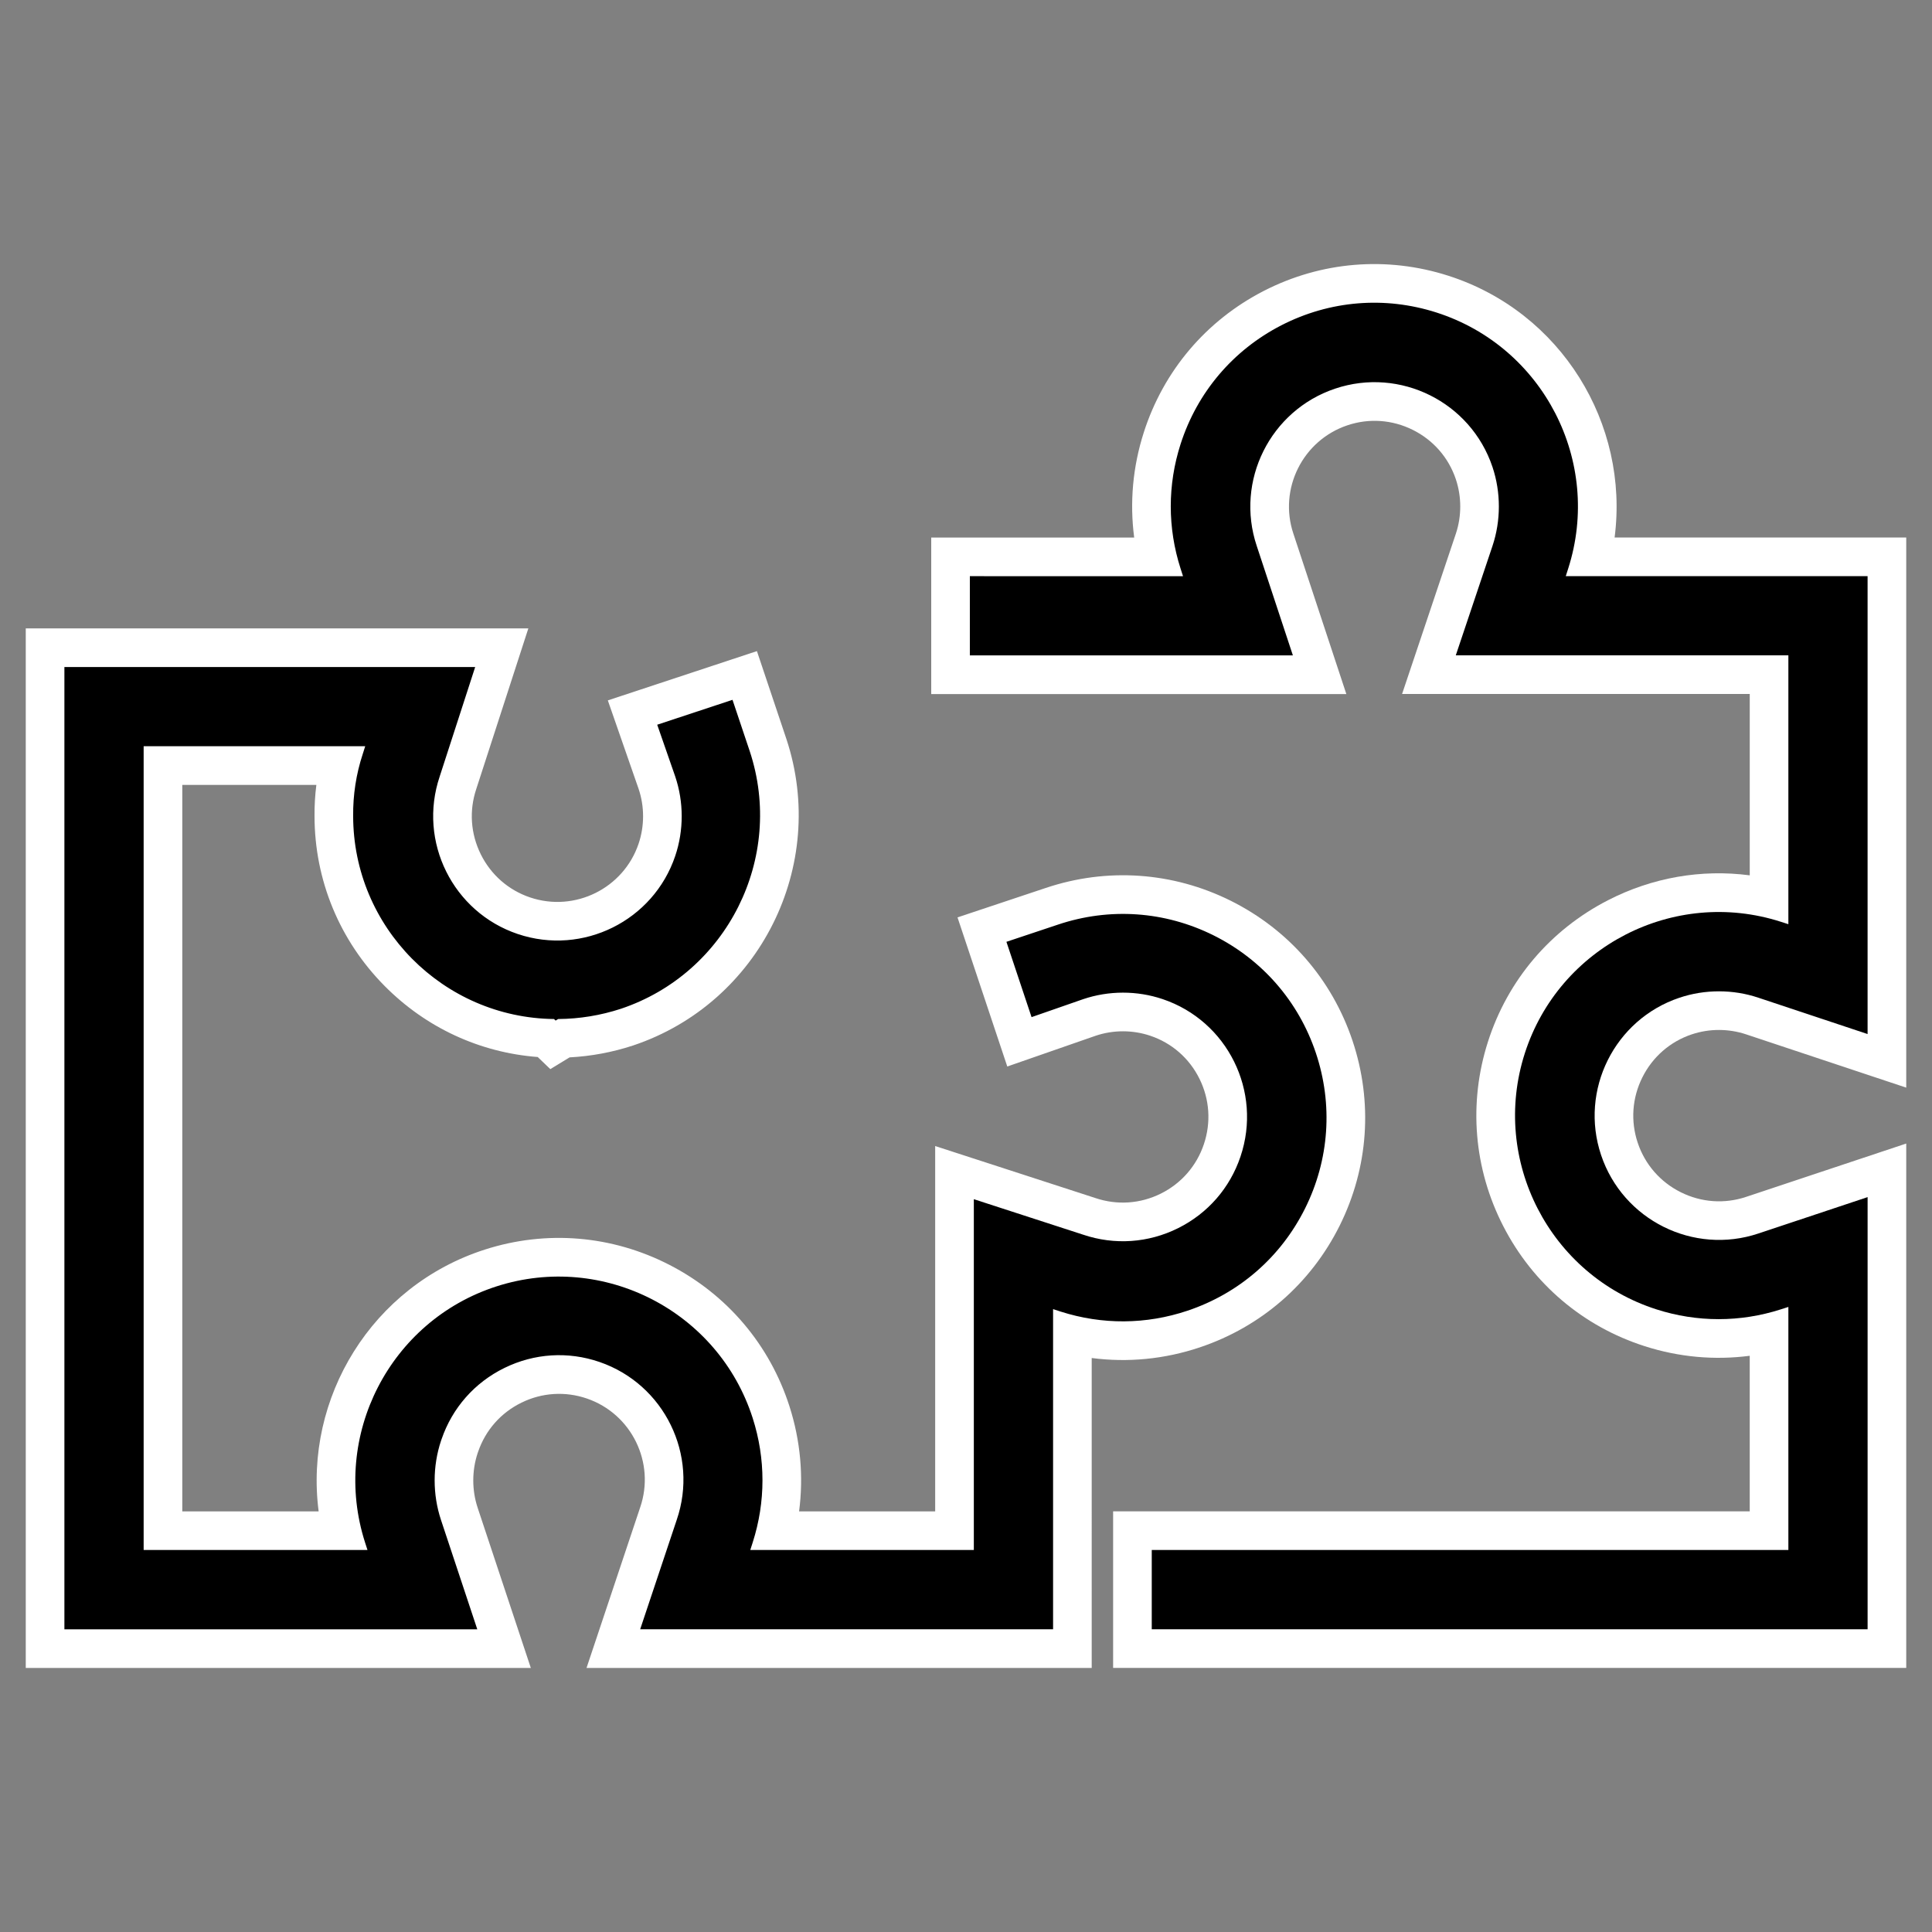 <?xml version="1.0" encoding="iso-8859-1"?>
<!-- Generator: Adobe Illustrator 24.2.0, SVG Export Plug-In . SVG Version: 6.00 Build 0)  -->
<svg version="1.1" id="R&#xE9;teg_1" xmlns="http://www.w3.org/2000/svg" xmlns:xlink="http://www.w3.org/1999/xlink" x="0px"
	 y="0px" viewBox="0 0 1500 1500" style="enable-background:new 0 0 1500 1500;" xml:space="preserve">
<rect x="0" y="0" width="1500" height="1500" fill="#808080" stroke="none"/>
<style type="text/css">
	.st0{fill:#FFFFFF;}
</style>
<g>
	<path class="st0" d="M1480,1294.95H864.22v-121.53h494.27v-120.79c-27.25,3.57-54.97,1.08-81.6-7.47
		c-47.75-15.31-86.72-48.37-109.71-93.09c-22.99-44.71-27.21-95.63-11.9-143.39c15.32-47.76,48.38-86.72,93.1-109.71
		c34.46-17.71,72.59-24.29,110.12-19.36V538.81h-269.93l41.76-124.46c4.54-13.6,4.54-28.62-0.02-42.27
		c-5.62-16.76-17.49-30.39-33.42-38.32c-15.93-7.93-33.94-9.2-50.72-3.57c-34.79,11.66-53.61,49.42-41.98,84.19l0.04,0.11
		l41.07,124.38h-322.3V417.35h157.58c-3.58-27.27-1.09-54.99,7.46-81.65c15.33-47.8,48.37-86.79,93.03-109.78
		c44.72-22.96,95.65-27.16,143.44-11.83c87.69,28.14,140.53,114.99,129.06,203.24H1480v427.11l-124.22-41.34
		c-13.68-4.59-28.68-4.59-42.3-0.02l-0.01,0c-16.81,5.63-30.43,17.51-38.37,33.44c-7.94,15.93-9.2,33.96-3.57,50.76
		c5.63,16.81,17.51,30.44,33.44,38.38c15.93,7.94,33.95,9.21,50.75,3.58L1480,887.84V1294.95z M924.22,1234.95H1420V971.06
		l-45.27,15.08c-31.95,10.71-66.25,8.3-96.53-6.79c-30.27-15.09-52.84-41.02-63.57-73.02c-10.72-32-8.32-66.3,6.76-96.57
		c15.08-30.27,41.01-52.85,73.01-63.57c25.92-8.69,54.46-8.69,80.39,0l45.21,15.05V477.32h-245.41l14.39-45.03
		c21.56-67.26-15.59-139.5-82.81-161.07c-32.54-10.44-67.23-7.57-97.68,8.06c-30.4,15.65-52.9,42.2-63.34,74.75
		c-8.21,25.59-8.21,52.63,0,78.2l14.49,45.12H782.99v1.51h179.3l-15.03-45.53c-22.08-66.11,13.72-137.88,79.82-160.04
		c31.97-10.74,66.27-8.34,96.55,6.75c30.27,15.08,52.84,41,63.57,72.99c8.66,25.95,8.66,54.47,0.01,80.36l-15.24,45.41h246.51
		v279.82l-45.04-14.4c-32.52-10.44-67.18-7.56-97.64,8.1s-52.98,42.18-63.4,74.67c-10.42,32.5-7.54,67.17,8.12,97.63
		c15.66,30.46,42.19,52.97,74.68,63.39c25.59,8.21,52.63,8.21,78.2,0l45.07-14.41v259.8H924.22V1234.95z"/>
	<path d="M1303.93,774.63c19.76-6.63,41.55-6.63,61.31,0l84.75,28.2V447.32h-234.33l1.89-5.9
		c26.61-82.99-19.23-172.14-102.22-198.77c-40.2-12.89-83.01-9.34-120.55,9.94c-37.54,19.33-65.31,52.08-78.2,92.27
		c-10.13,31.59-10.13,64.97,0,96.53l1.91,5.95H752.99v61.51h250.8l-28.06-84.97c-16.88-50.45,10.42-105.24,60.88-122.15
		c50.43-16.93,105.24,10.4,122.15,60.83c6.6,19.79,6.6,41.55,0,61.32l-28.49,84.92h258.22v208.74l-5.9-1.89
		c-82.94-26.63-172.14,19.23-198.75,102.19c-26.61,82.96,19.23,172.14,102.22,198.75c31.56,10.13,64.97,10.13,96.53,0l5.9-1.89
		v188.71H894.22v61.53H1450v-335.5l-84.75,28.23c-50.45,16.91-105.26-10.42-122.17-60.88
		C1226.17,846.34,1253.48,791.53,1303.93,774.63"/>
	<path class="st0" d="M847.61,1294.99H455.38l41.65-124.65c11.9-34.7-6.65-72.62-41.34-84.52c-16.8-5.76-34.83-4.64-50.79,3.18
		c-15.99,7.81-27.95,21.36-33.7,38.17l-0.4,1.15c-4.49,13.66-4.47,28.7,0.06,42.35l41.27,124.33H20v-807.1h390.2l-40.4,124.61
		c-5.66,16.82-4.41,34.86,3.5,50.8c7.91,15.93,21.52,27.82,38.31,33.47c34.76,11.68,72.54-7.07,84.22-41.81
		c4.6-13.68,4.61-28.74,0.01-42.42l-23.92-68.77l115.75-38.26l22.91,68.31c32.53,98.23-20.81,204.92-118.9,237.83l-0.2,0.07
		c-15.99,5.24-32.52,8.33-49.25,9.21l-14.96,9.13l-9.78-9.41c-44.96-3.43-86.8-22.76-118.9-55.19
		c-35.01-35.36-54.32-82.14-54.39-131.75c-0.08-8.16,0.4-16.29,1.42-24.33H141.53v564.06H247.4
		c-11.44-88.23,41.36-175.07,128.96-203.26c47.79-15.36,98.75-11.13,143.49,11.9c44.73,23.02,77.79,62.02,93.11,109.82
		c8.52,26.61,11.01,54.3,7.45,81.54h105.66V889.78l124.45,40.4c16.83,5.67,34.84,4.44,50.73-3.46c15.91-7.9,27.77-21.51,33.42-38.32
		c5.69-16.87,4.48-34.91-3.4-50.83c-7.86-15.9-21.41-27.76-38.16-33.4c-13.68-4.62-28.72-4.63-42.4-0.03l-68.66,23.89l-38.64-115.77
		l68.57-22.87c47.58-15.96,98.59-12.42,143.58,9.97c44.98,22.42,78.54,60.98,94.51,108.6c15.97,47.65,12.43,98.65-9.96,143.63l0,0
		c-22.38,44.96-60.95,78.53-108.6,94.51c-27.34,9.17-55.84,11.92-83.91,8.26V1294.99z M538.68,1234.99h248.93V975.11l45.11,14.67
		c26.14,8.35,53.71,8.15,79.72-0.58c32.46-10.88,58.72-33.74,73.96-64.36h0c15.25-30.63,17.66-65.37,6.78-97.82
		c-10.87-32.43-33.73-58.7-64.37-73.97c-30.63-15.24-65.36-17.65-97.8-6.78l-11.69,3.9l0.4,1.2l11.66-4.05
		c26.1-8.83,54.84-8.84,80.91-0.03c31.93,10.76,57.78,33.36,72.76,63.65c14.97,30.27,17.28,64.57,6.49,96.57
		c-10.74,31.98-33.33,57.88-63.57,72.91c-30.2,15.02-64.44,17.38-96.43,6.65l-45.46-14.76v261.1H541.37l14.46-45.05
		c8.19-25.56,8.19-52.61-0.01-78.19c-10.42-32.53-32.95-59.09-63.43-74.78c-30.48-15.69-65.16-18.57-97.67-8.13
		c-67.19,21.62-104.31,93.9-82.76,161.12l14.51,45.01H81.53V549.37h243.01l-14.41,45.4c-4.08,12.4-6.08,25.33-5.95,38.44l0,0.29
		c0.04,69.6,56.69,126.87,126.28,127.67l0.98,0.01l1.69-0.01c13.42-0.1,26.73-2.27,39.54-6.46
		c66.78-22.46,103.08-95.11,80.94-162.01l-3.85-11.49l-1.17,0.39l4.03,11.59c8.82,26.08,8.84,54.8,0.06,80.88
		c-17.74,52.76-67.14,86.15-119.99,86.16c-13.34,0-26.89-2.13-40.22-6.6c-32-10.76-57.9-33.36-72.94-63.66
		c-15.01-30.24-17.39-64.48-6.69-96.43l14.8-45.66H80v687.1h248.99l-15.08-45.45c-8.58-25.89-8.58-54.39,0-80.27l0.56-1.63
		c10.92-31.9,33.68-57.69,64.07-72.54c30.33-14.86,64.66-17.01,96.63-6.04c65.94,22.62,101.21,94.66,78.66,160.62L538.68,1234.99z"
		/>
	<path d="M1013.26,938.21c18.82-37.8,21.79-80.66,8.37-120.72c-13.42-40.03-41.63-72.44-79.43-91.28
		c-37.8-18.82-80.69-21.79-120.72-8.37l-40.1,13.38l19.52,58.48l40.1-13.96c19.88-6.72,41.8-6.75,61.7-0.02
		c50.33,16.96,77.45,71.72,60.42,122.22c-8.2,24.41-25.42,44.17-48.5,55.63c-23.05,11.46-49.2,13.28-73.67,5.03l-84.87-27.55v272.37
		H582.51l1.89-5.88c10.11-31.56,10.11-64.94,0-96.51c-26.61-83.04-115.83-128.99-198.84-102.31
		c-82.91,26.68-128.75,115.88-102.14,198.84l1.89,5.85H111.53V579.37h172.02l-1.91,6.02c-5.13,15.58-7.62,31.78-7.45,48.13
		c0.05,86.3,69.85,156.66,155.94,157.65l1.26,1.21l1.98-1.21c16.57-0.12,32.97-2.81,48.76-7.98
		c82.48-27.67,127.32-117.36,99.97-199.96l-13.38-39.89l-58.46,19.33l13.96,40.13c6.72,19.88,6.75,41.8,0.05,61.7
		c-16.96,50.43-71.76,77.64-122.22,60.69c-50.43-16.96-77.67-71.79-60.69-122.27l27.57-85.04H50v747.1h320.56l-28.18-84.9
		c-6.56-19.79-6.56-41.6,0-61.39l0.44-1.26c8.34-24.38,25.71-44.07,48.88-55.39c23.15-11.34,49.34-12.99,73.72-4.62
		c50.33,17.27,77.25,72.27,59.98,122.63l-28.37,84.92h320.58v-248.57l5.88,1.91c32.27,10.33,66.32,10.11,98.49-0.68
		C962.01,1004.22,994.44,976.02,1013.26,938.21"/>
</g>
</svg>
